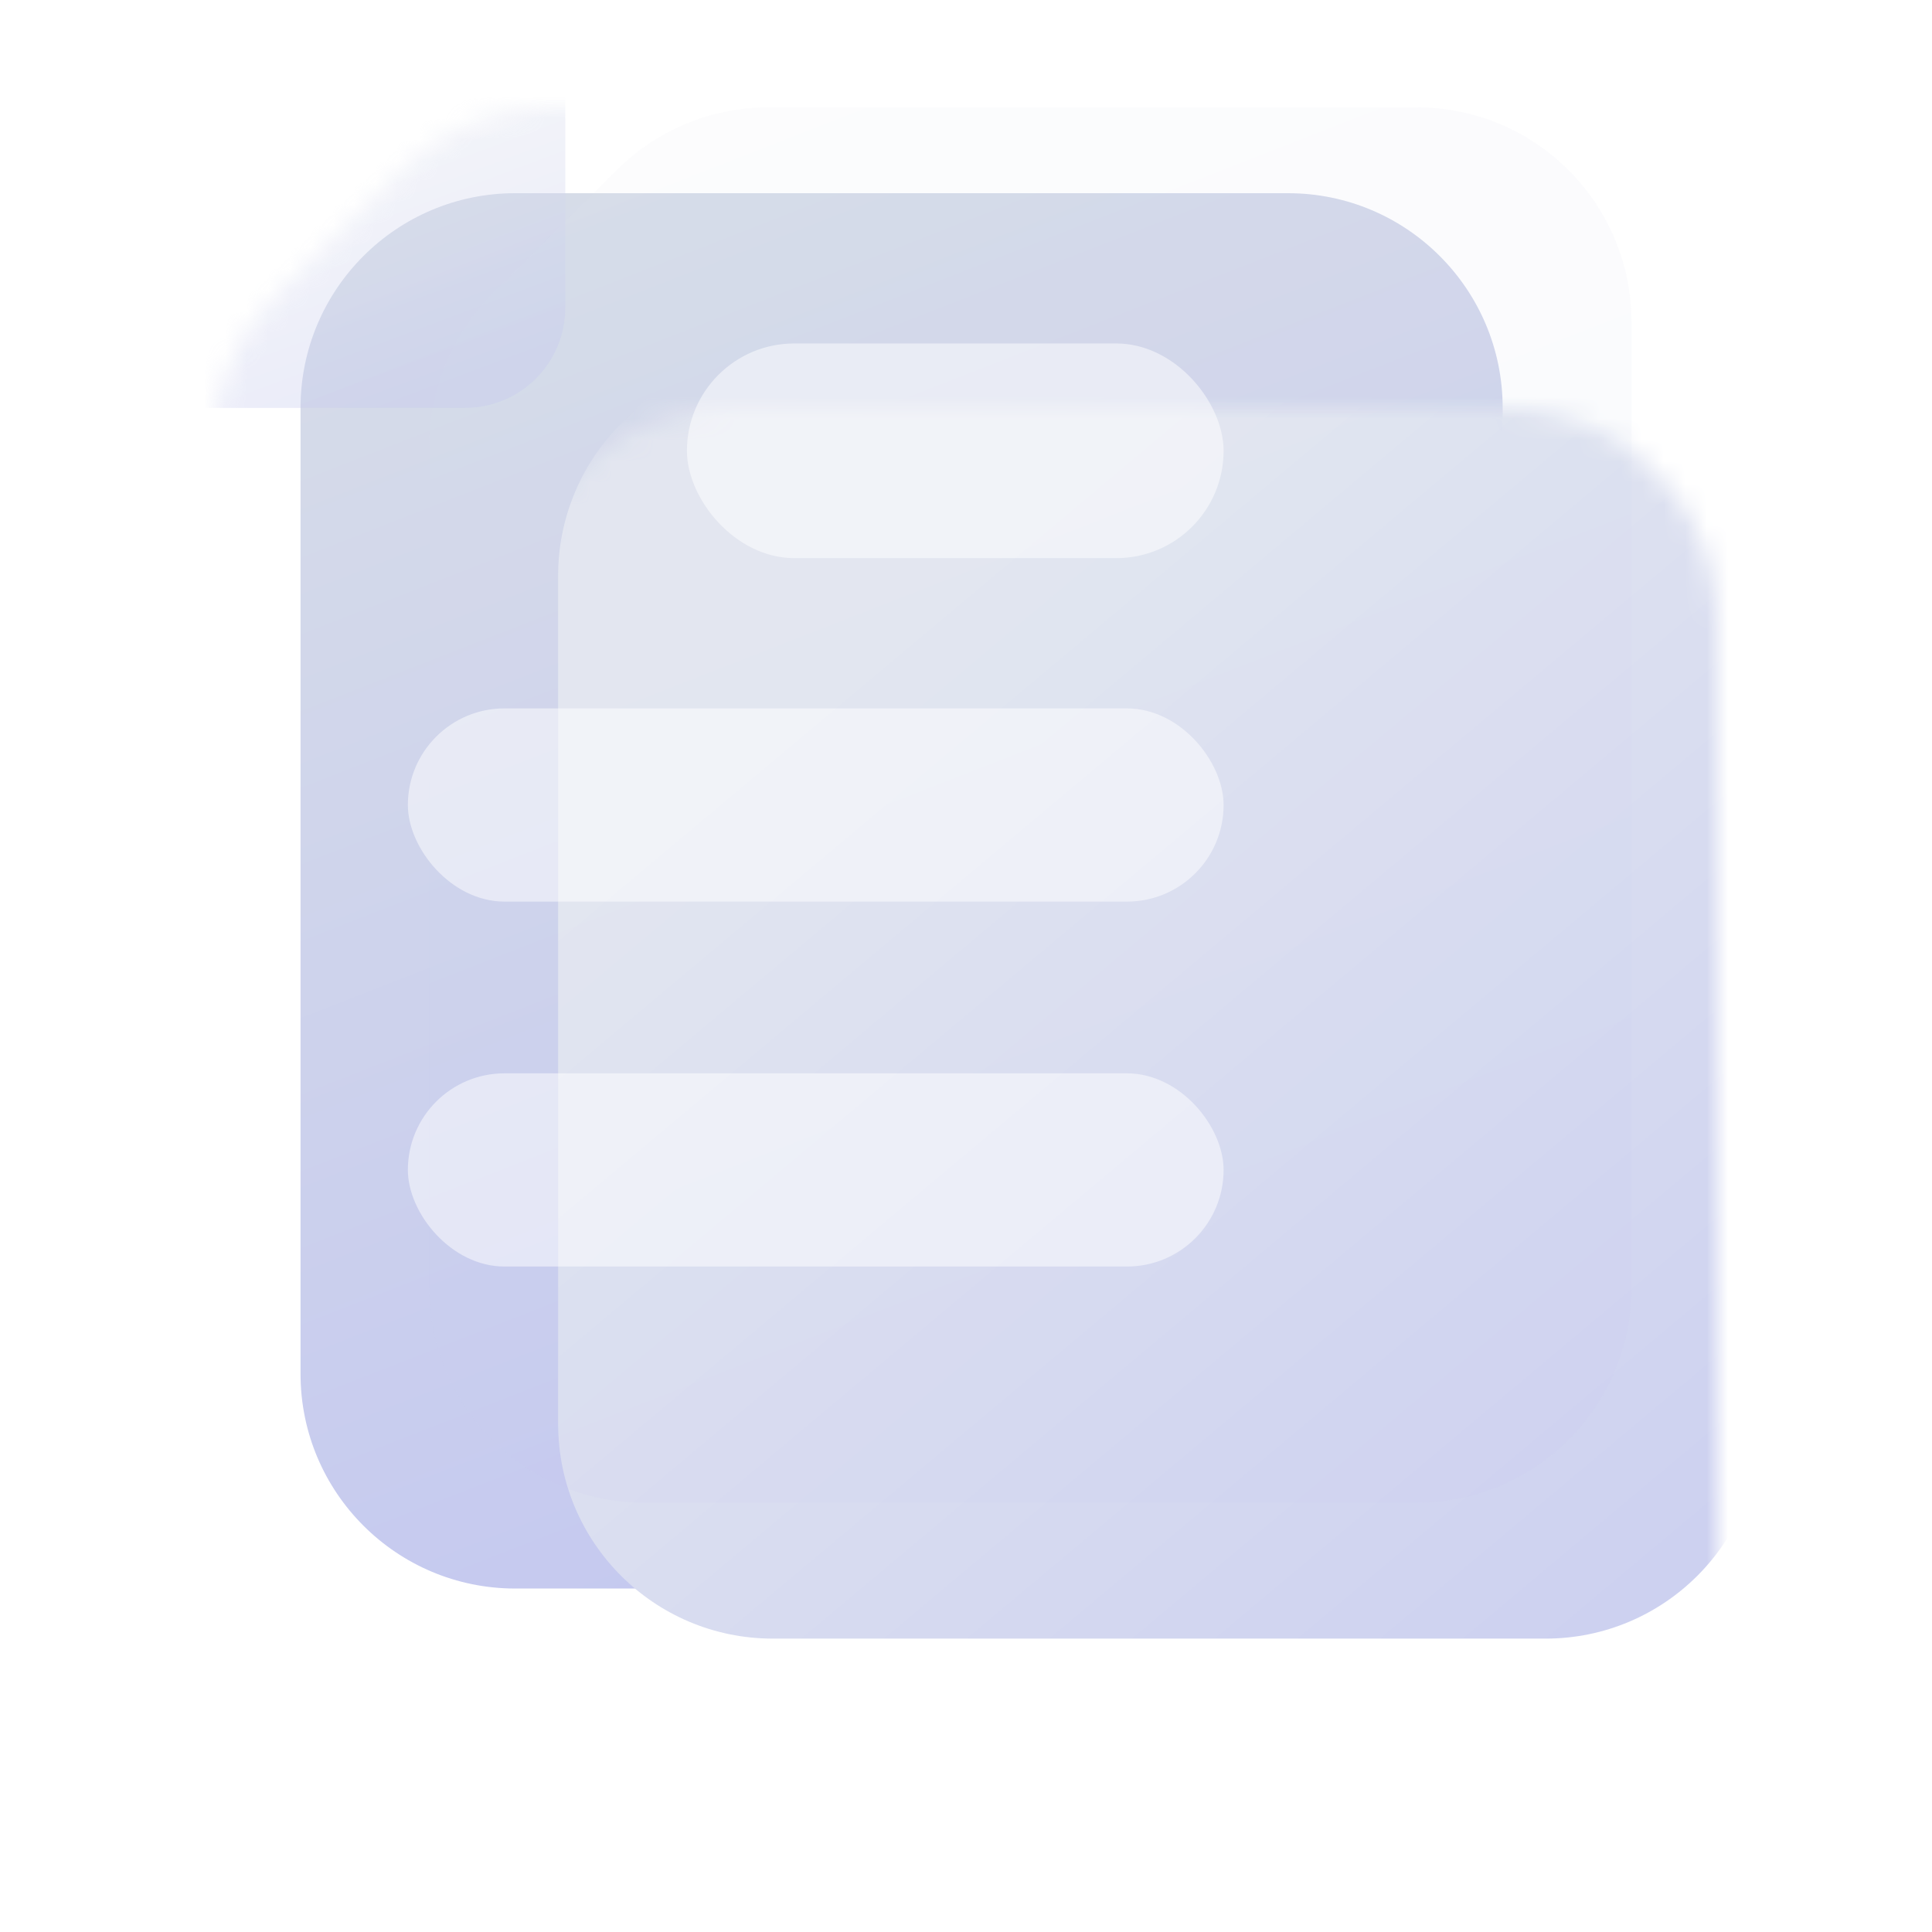 <?xml version="1.0" encoding="UTF-8"?> <svg xmlns="http://www.w3.org/2000/svg" width="90" height="90" viewBox="0 0 90 90" fill="none"> <g filter="url(#filter0_i)"> <path d="M80 29V74C80 79.523 75.523 84 70 84H34C28.477 84 24 79.523 24 74V29C24 23.477 28.477 19 34 19H70C75.523 19 80 23.477 80 29Z" fill="url(#paint0_linear)"></path> </g> <mask id="mask0" mask-type="alpha" maskUnits="userSpaceOnUse" x="24" y="19" width="56" height="66"> <path d="M80 29V74.333C80 79.856 75.523 84.333 70 84.333H34C28.477 84.333 24 79.856 24 74.333V29C24 23.477 28.477 19 34 19H70C75.523 19 80 23.477 80 29Z" fill="url(#paint1_linear)"></path> </mask> <g mask="url(#mask0)"> <g filter="url(#filter1_bdii)"> <path d="M66 15V60.333C66 65.856 61.523 70.333 56 70.333H20C14.477 70.333 10 65.856 10 60.333V20.809C10 18.157 11.054 15.613 12.929 13.738L18.738 7.929C20.613 6.054 23.157 5 25.809 5H56C61.523 5 66 9.477 66 15Z" fill="url(#paint2_linear)"></path> </g> </g> <g filter="url(#filter2_bii)"> <path d="M66 15V60C66 65.523 61.523 70 56 70H20C14.477 70 10 65.523 10 60V20.764C10 18.103 11.061 15.552 12.947 13.675L18.741 7.911C20.615 6.047 23.151 5 25.794 5H56C61.523 5 66 9.477 66 15Z" fill="url(#paint3_linear)" fill-opacity="0.1"></path> </g> <mask id="mask1" mask-type="alpha" maskUnits="userSpaceOnUse" x="10" y="5" width="56" height="66"> <path d="M66 14.333V61C66 66.155 61.821 70.333 56.667 70.333H19.333C14.179 70.333 10 66.155 10 61V20.533C10 18.057 10.983 15.683 12.734 13.933L18.933 7.734C20.683 5.983 23.057 5 25.533 5H56.667C61.821 5 66 9.179 66 14.333Z" fill="url(#paint4_linear)"></path> </mask> <g mask="url(#mask1)"> <g filter="url(#filter3_b)"> <path d="M21.666 19H4.933C0.775 19 -1.307 13.973 1.633 11.033L18.367 -5.7C21.306 -8.64 26.333 -6.558 26.333 -2.4V14.333C26.333 16.911 24.244 19 21.666 19Z" fill="url(#paint5_linear)" fill-opacity="0.36"></path> </g> </g> <g opacity="0.5" filter="url(#filter4_b)"> <rect x="32" y="16" width="25" height="10" rx="5" fill="white"></rect> </g> <g opacity="0.5" filter="url(#filter5_b)"> <rect x="19" y="33" width="38" height="9" rx="4.5" fill="white"></rect> </g> <g opacity="0.5" filter="url(#filter6_b)"> <rect x="19" y="50" width="38" height="9" rx="4.5" fill="white"></rect> </g> <defs> <filter id="filter0_i" x="14" y="9" width="66" height="75" filterUnits="userSpaceOnUse" color-interpolation-filters="sRGB"> <feFlood flood-opacity="0" result="BackgroundImageFix"></feFlood> <feBlend mode="normal" in="SourceGraphic" in2="BackgroundImageFix" result="shape"></feBlend> <feColorMatrix in="SourceAlpha" type="matrix" values="0 0 0 0 0 0 0 0 0 0 0 0 0 0 0 0 0 0 127 0" result="hardAlpha"></feColorMatrix> <feOffset dx="-10" dy="-10"></feOffset> <feGaussianBlur stdDeviation="10"></feGaussianBlur> <feComposite in2="hardAlpha" operator="arithmetic" k2="-1" k3="1"></feComposite> <feColorMatrix type="matrix" values="0 0 0 0 1 0 0 0 0 1 0 0 0 0 1 0 0 0 0.24 0"></feColorMatrix> <feBlend mode="normal" in2="shape" result="effect1_innerShadow"></feBlend> </filter> <filter id="filter1_bdii" x="-10" y="-15" width="96" height="105.333" filterUnits="userSpaceOnUse" color-interpolation-filters="sRGB"> <feFlood flood-opacity="0" result="BackgroundImageFix"></feFlood> <feGaussianBlur in="BackgroundImage" stdDeviation="10"></feGaussianBlur> <feComposite in2="SourceAlpha" operator="in" result="effect1_backgroundBlur"></feComposite> <feColorMatrix in="SourceAlpha" type="matrix" values="0 0 0 0 0 0 0 0 0 0 0 0 0 0 0 0 0 0 127 0"></feColorMatrix> <feOffset dx="6" dy="6"></feOffset> <feGaussianBlur stdDeviation="6"></feGaussianBlur> <feColorMatrix type="matrix" values="0 0 0 0 0.362 0 0 0 0 0.393 0 0 0 0 0.742 0 0 0 0.25 0"></feColorMatrix> <feBlend mode="normal" in2="effect1_backgroundBlur" result="effect2_dropShadow"></feBlend> <feBlend mode="normal" in="SourceGraphic" in2="effect2_dropShadow" result="shape"></feBlend> <feColorMatrix in="SourceAlpha" type="matrix" values="0 0 0 0 0 0 0 0 0 0 0 0 0 0 0 0 0 0 127 0" result="hardAlpha"></feColorMatrix> <feOffset dy="10"></feOffset> <feGaussianBlur stdDeviation="5"></feGaussianBlur> <feComposite in2="hardAlpha" operator="arithmetic" k2="-1" k3="1"></feComposite> <feColorMatrix type="matrix" values="0 0 0 0 1 0 0 0 0 1 0 0 0 0 1 0 0 0 0.15 0"></feColorMatrix> <feBlend mode="normal" in2="shape" result="effect3_innerShadow"></feBlend> <feColorMatrix in="SourceAlpha" type="matrix" values="0 0 0 0 0 0 0 0 0 0 0 0 0 0 0 0 0 0 127 0" result="hardAlpha"></feColorMatrix> <feOffset dx="10" dy="-10"></feOffset> <feGaussianBlur stdDeviation="5"></feGaussianBlur> <feComposite in2="hardAlpha" operator="arithmetic" k2="-1" k3="1"></feComposite> <feColorMatrix type="matrix" values="0 0 0 0 0.675 0 0 0 0 0.686 0 0 0 0 0.816 0 0 0 0.15 0"></feColorMatrix> <feBlend mode="normal" in2="effect3_innerShadow" result="effect4_innerShadow"></feBlend> </filter> <filter id="filter2_bii" x="0" y="-5" width="76" height="85" filterUnits="userSpaceOnUse" color-interpolation-filters="sRGB"> <feFlood flood-opacity="0" result="BackgroundImageFix"></feFlood> <feGaussianBlur in="BackgroundImage" stdDeviation="5"></feGaussianBlur> <feComposite in2="SourceAlpha" operator="in" result="effect1_backgroundBlur"></feComposite> <feBlend mode="normal" in="SourceGraphic" in2="effect1_backgroundBlur" result="shape"></feBlend> <feColorMatrix in="SourceAlpha" type="matrix" values="0 0 0 0 0 0 0 0 0 0 0 0 0 0 0 0 0 0 127 0" result="hardAlpha"></feColorMatrix> <feOffset dy="10"></feOffset> <feGaussianBlur stdDeviation="5"></feGaussianBlur> <feComposite in2="hardAlpha" operator="arithmetic" k2="-1" k3="1"></feComposite> <feColorMatrix type="matrix" values="0 0 0 0 1 0 0 0 0 1 0 0 0 0 1 0 0 0 0.15 0"></feColorMatrix> <feBlend mode="normal" in2="shape" result="effect2_innerShadow"></feBlend> <feColorMatrix in="SourceAlpha" type="matrix" values="0 0 0 0 0 0 0 0 0 0 0 0 0 0 0 0 0 0 127 0" result="hardAlpha"></feColorMatrix> <feOffset dx="10" dy="-10"></feOffset> <feGaussianBlur stdDeviation="5"></feGaussianBlur> <feComposite in2="hardAlpha" operator="arithmetic" k2="-1" k3="1"></feComposite> <feColorMatrix type="matrix" values="0 0 0 0 0.675 0 0 0 0 0.686 0 0 0 0 0.816 0 0 0 0.15 0"></feColorMatrix> <feBlend mode="normal" in2="effect2_innerShadow" result="effect3_innerShadow"></feBlend> </filter> <filter id="filter3_b" x="-19.743" y="-27.076" width="66.076" height="66.076" filterUnits="userSpaceOnUse" color-interpolation-filters="sRGB"> <feFlood flood-opacity="0" result="BackgroundImageFix"></feFlood> <feGaussianBlur in="BackgroundImage" stdDeviation="10"></feGaussianBlur> <feComposite in2="SourceAlpha" operator="in" result="effect1_backgroundBlur"></feComposite> <feBlend mode="normal" in="SourceGraphic" in2="effect1_backgroundBlur" result="shape"></feBlend> </filter> <filter id="filter4_b" x="12" y="-4" width="65" height="50" filterUnits="userSpaceOnUse" color-interpolation-filters="sRGB"> <feFlood flood-opacity="0" result="BackgroundImageFix"></feFlood> <feGaussianBlur in="BackgroundImage" stdDeviation="10"></feGaussianBlur> <feComposite in2="SourceAlpha" operator="in" result="effect1_backgroundBlur"></feComposite> <feBlend mode="normal" in="SourceGraphic" in2="effect1_backgroundBlur" result="shape"></feBlend> </filter> <filter id="filter5_b" x="-1" y="13" width="78" height="49" filterUnits="userSpaceOnUse" color-interpolation-filters="sRGB"> <feFlood flood-opacity="0" result="BackgroundImageFix"></feFlood> <feGaussianBlur in="BackgroundImage" stdDeviation="10"></feGaussianBlur> <feComposite in2="SourceAlpha" operator="in" result="effect1_backgroundBlur"></feComposite> <feBlend mode="normal" in="SourceGraphic" in2="effect1_backgroundBlur" result="shape"></feBlend> </filter> <filter id="filter6_b" x="-1" y="30" width="78" height="49" filterUnits="userSpaceOnUse" color-interpolation-filters="sRGB"> <feFlood flood-opacity="0" result="BackgroundImageFix"></feFlood> <feGaussianBlur in="BackgroundImage" stdDeviation="10"></feGaussianBlur> <feComposite in2="SourceAlpha" operator="in" result="effect1_backgroundBlur"></feComposite> <feBlend mode="normal" in="SourceGraphic" in2="effect1_backgroundBlur" result="shape"></feBlend> </filter> <linearGradient id="paint0_linear" x1="26.333" y1="19" x2="51.773" y2="84.089" gradientUnits="userSpaceOnUse"> <stop stop-color="#D7DDE8"></stop> <stop offset="1" stop-color="#C4C8F0"></stop> </linearGradient> <linearGradient id="paint1_linear" x1="26.333" y1="19" x2="52" y2="84.333" gradientUnits="userSpaceOnUse"> <stop stop-color="#D7DDE8"></stop> <stop offset="1" stop-color="#ACAFD0"></stop> </linearGradient> <linearGradient id="paint2_linear" x1="27.5" y1="21.567" x2="78.367" y2="82.233" gradientUnits="userSpaceOnUse"> <stop stop-color="#E4E8F0"></stop> <stop offset="1" stop-color="#C4C8F0"></stop> </linearGradient> <linearGradient id="paint3_linear" x1="12.333" y1="5" x2="37.773" y2="70.089" gradientUnits="userSpaceOnUse"> <stop stop-color="#E4E8F0"></stop> <stop offset="1" stop-color="#C4C8F0"></stop> </linearGradient> <linearGradient id="paint4_linear" x1="12.333" y1="5" x2="38" y2="70.333" gradientUnits="userSpaceOnUse"> <stop stop-color="#D7DDE8"></stop> <stop offset="1" stop-color="#757F9A"></stop> </linearGradient> <linearGradient id="paint5_linear" x1="12.333" y1="5" x2="17.798" y2="19.576" gradientUnits="userSpaceOnUse"> <stop stop-color="#E4E8F0"></stop> <stop offset="1" stop-color="#C4C8F0"></stop> </linearGradient> </defs> </svg> 